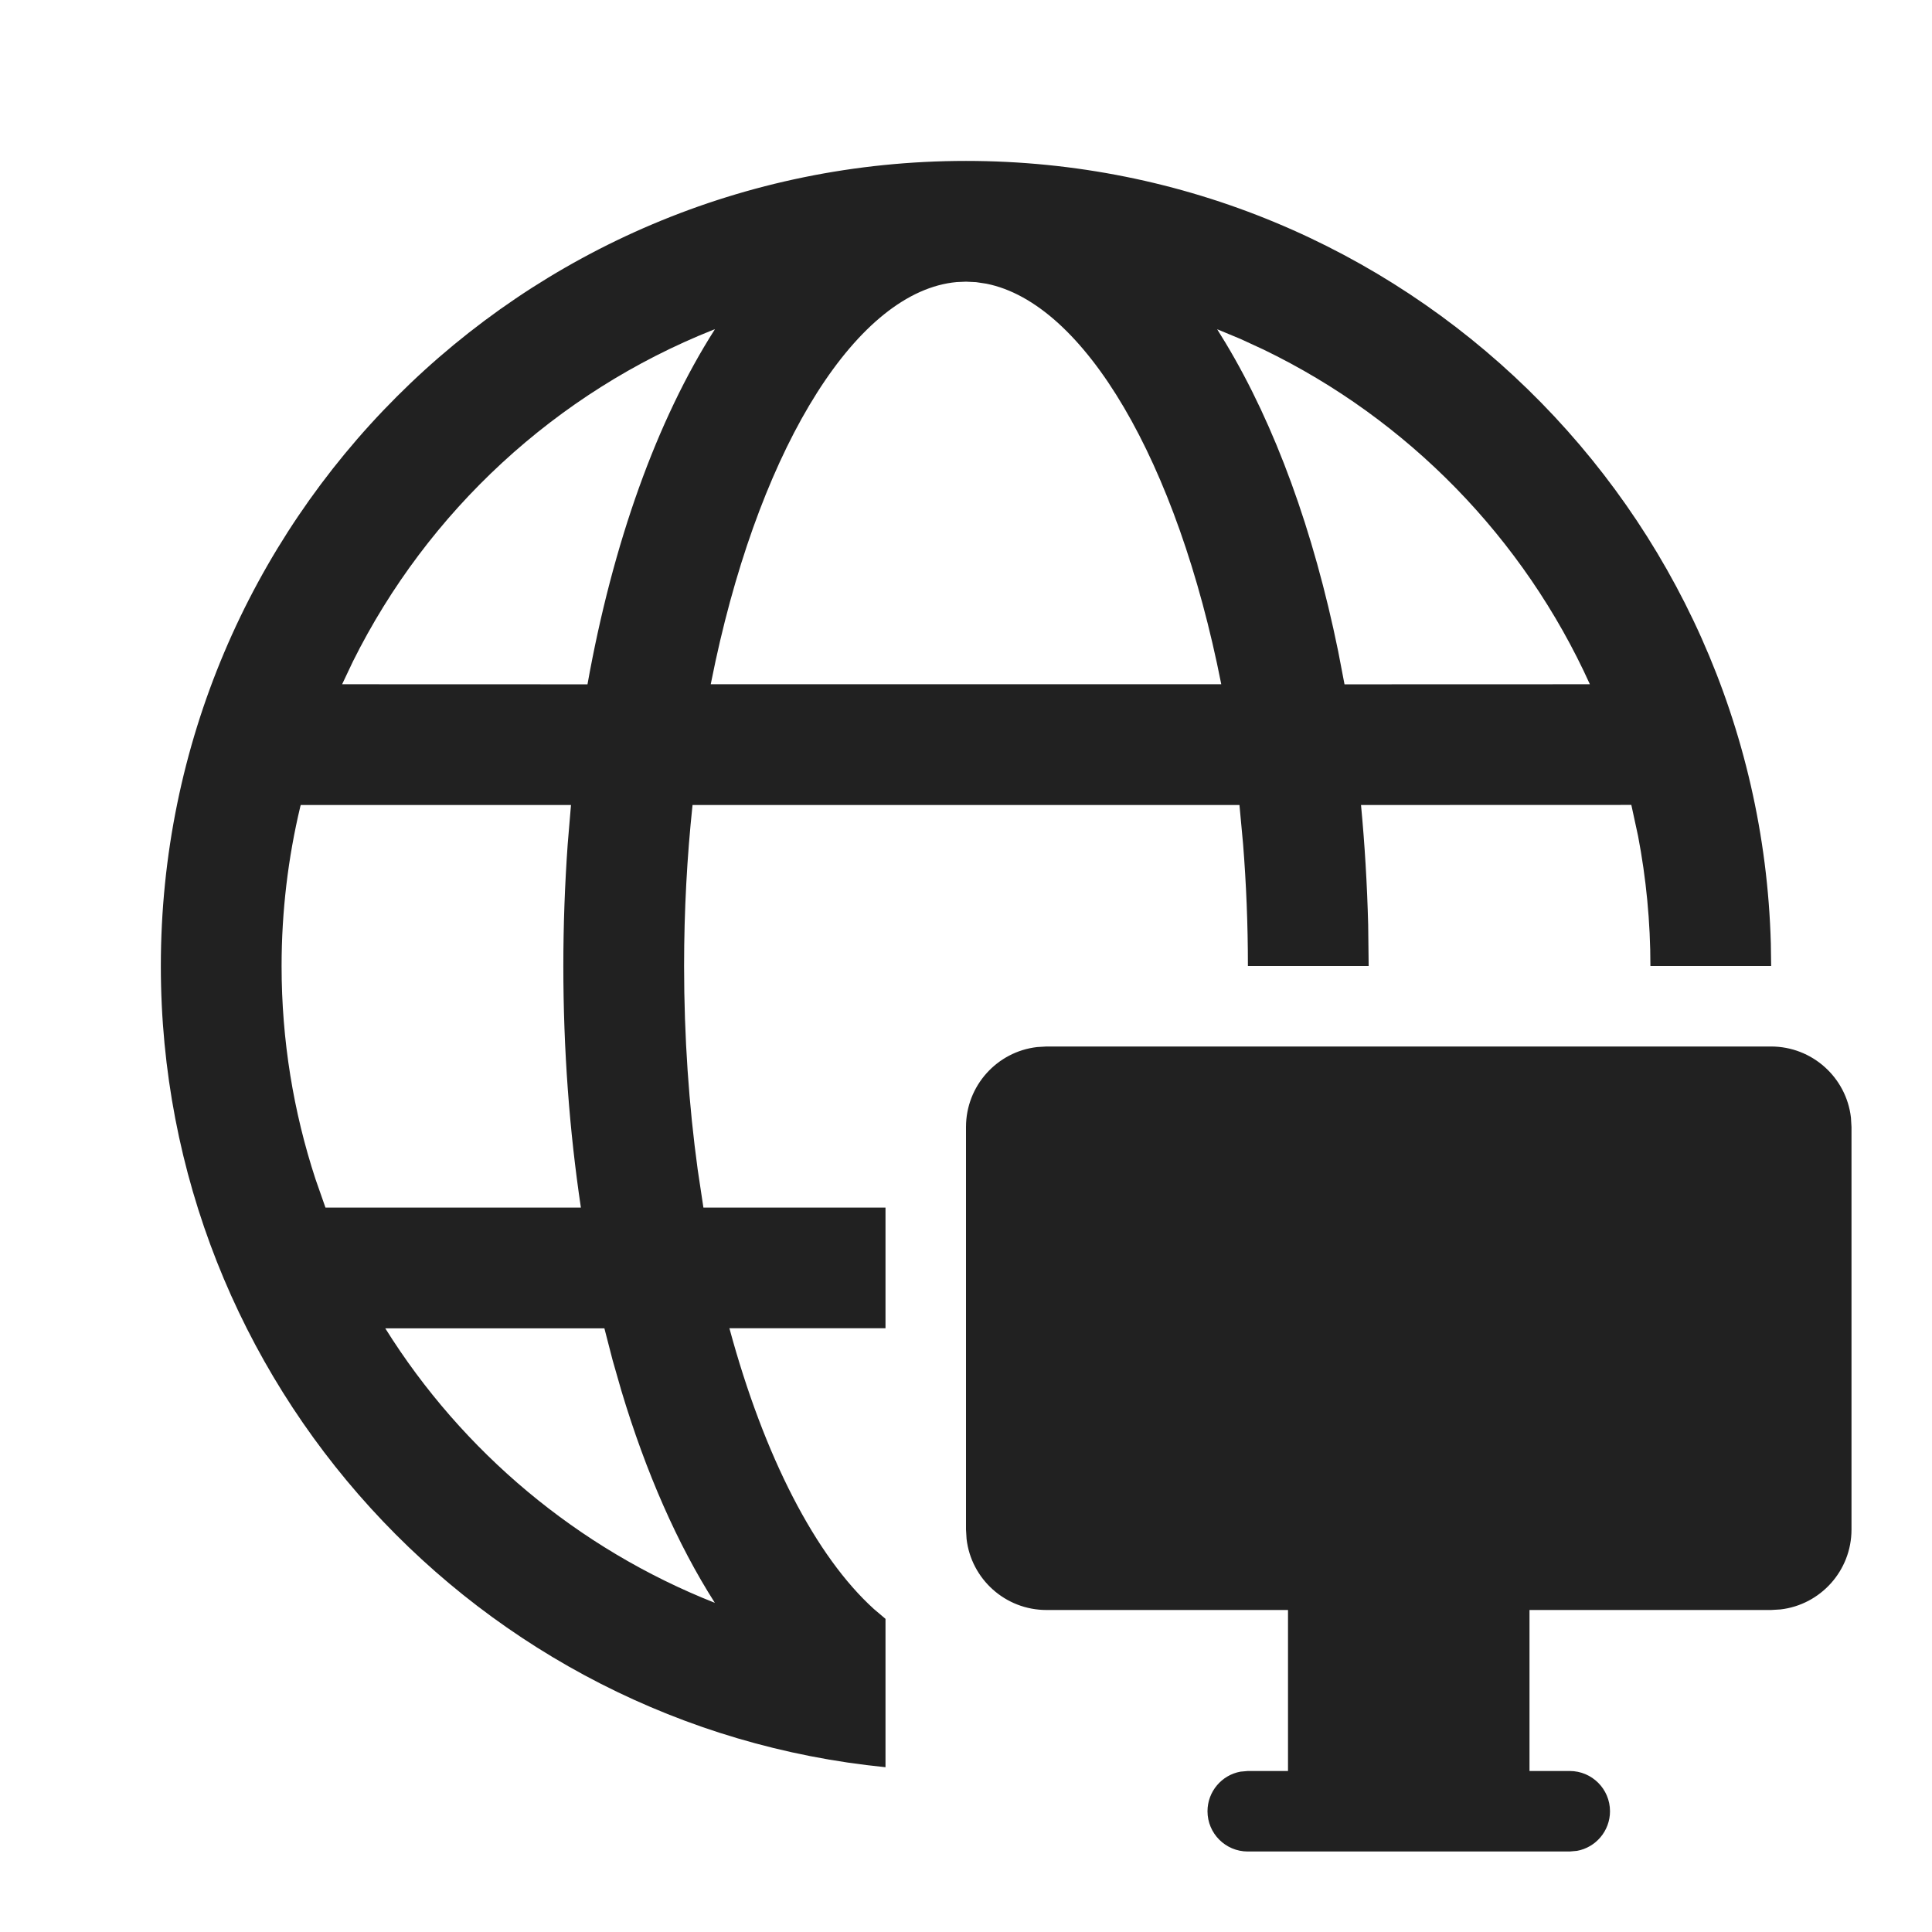 <?xml version="1.0" encoding="UTF-8"?>
<svg width="800px" height="800px" viewBox="0 0 24 24" version="1.1" xmlns="http://www.w3.org/2000/svg" xmlns:xlink="http://www.w3.org/1999/xlink">
    <!-- Скачано с сайта svg4.ru / Downloaded from svg4.ru -->
    <title>ic_fluent_globe_desktop_24_regular</title>
    <desc>Created with Sketch.</desc>
    <g id="🔍-System-Icons" stroke="none" stroke-width="1" fill="none" fill-rule="evenodd">
        <g id="ic_fluent_globe_desktop_24_regular" fill="#212121" fill-rule="nonzero">
            <path d="M22,13 C22.513,13 22.936,13.386 22.993,13.883 L23,14 L23,19 C23,19.513 22.614,19.936 22.117,19.993 L22,20 L19,20 L19,22 L19.5,22 C19.776,22 20,22.224 20,22.5 C20,22.745 19.823,22.95 19.59,22.992 L19.5,23 L15.5,23 C15.224,23 15,22.776 15,22.5 C15,22.255 15.177,22.05 15.41,22.008 L15.5,22 L16,22 L16,20 L13,20 C12.487,20 12.064,19.614 12.007,19.117 L12,19 L12,14 C12,13.487 12.386,13.064 12.883,13.007 L13,13 L22,13 Z M12,1.999 C17.43,1.999 21.849,6.326 21.998,11.72 L22.002,12 L20.502,12 C20.502,11.449 20.449,10.91 20.349,10.387 L20.265,9.999 L16.907,10 C16.953,10.485 16.983,10.983 16.996,11.49 L17.002,12 L15.502,12 C15.502,11.482 15.481,10.976 15.442,10.485 L15.397,10 L8.603,10 C8.535,10.64 8.498,11.31 8.498,12.001 C8.498,12.883 8.558,13.732 8.667,14.529 L8.738,15.001 L11,15.001 L11,16.5 L9.061,16.5 C9.493,18.098 10.135,19.334 10.855,19.987 L11,20.11 L11,21.953 C5.946,21.451 1.998,17.187 1.998,12.001 C1.998,6.477 6.476,1.999 12,1.999 Z M7.508,16.501 L4.786,16.501 C5.744,18.034 7.178,19.239 8.88,19.911 C8.416,19.183 8.024,18.291 7.72,17.28 L7.61,16.896 L7.508,16.501 Z M7.093,10 L3.736,10 L3.731,10.017 C3.579,10.653 3.498,11.318 3.498,12.001 C3.498,12.925 3.646,13.814 3.919,14.647 L4.043,15.001 L7.216,15.001 C7.074,14.051 6.998,13.043 6.998,12.001 C6.998,11.488 7.017,10.983 7.052,10.489 L7.093,10 Z M8.881,4.09 L8.858,4.098 C6.908,4.874 5.313,6.351 4.384,8.217 L4.25,8.5 L7.298,8.501 C7.612,6.748 8.158,5.222 8.881,4.09 Z M12,3.499 L11.884,3.504 C10.661,3.616 9.478,5.491 8.888,8.215 L8.829,8.5 L15.171,8.5 C14.624,5.726 13.468,3.765 12.252,3.524 L12.126,3.505 L12,3.499 Z M15.12,4.09 L15.227,4.264 C15.84,5.284 16.318,6.595 16.623,8.089 L16.702,8.501 L19.75,8.5 C18.928,6.684 17.488,5.209 15.697,4.343 L15.411,4.211 L15.12,4.09 Z" id="🎨-Color">
</path>
        </g>
    </g>
</svg>